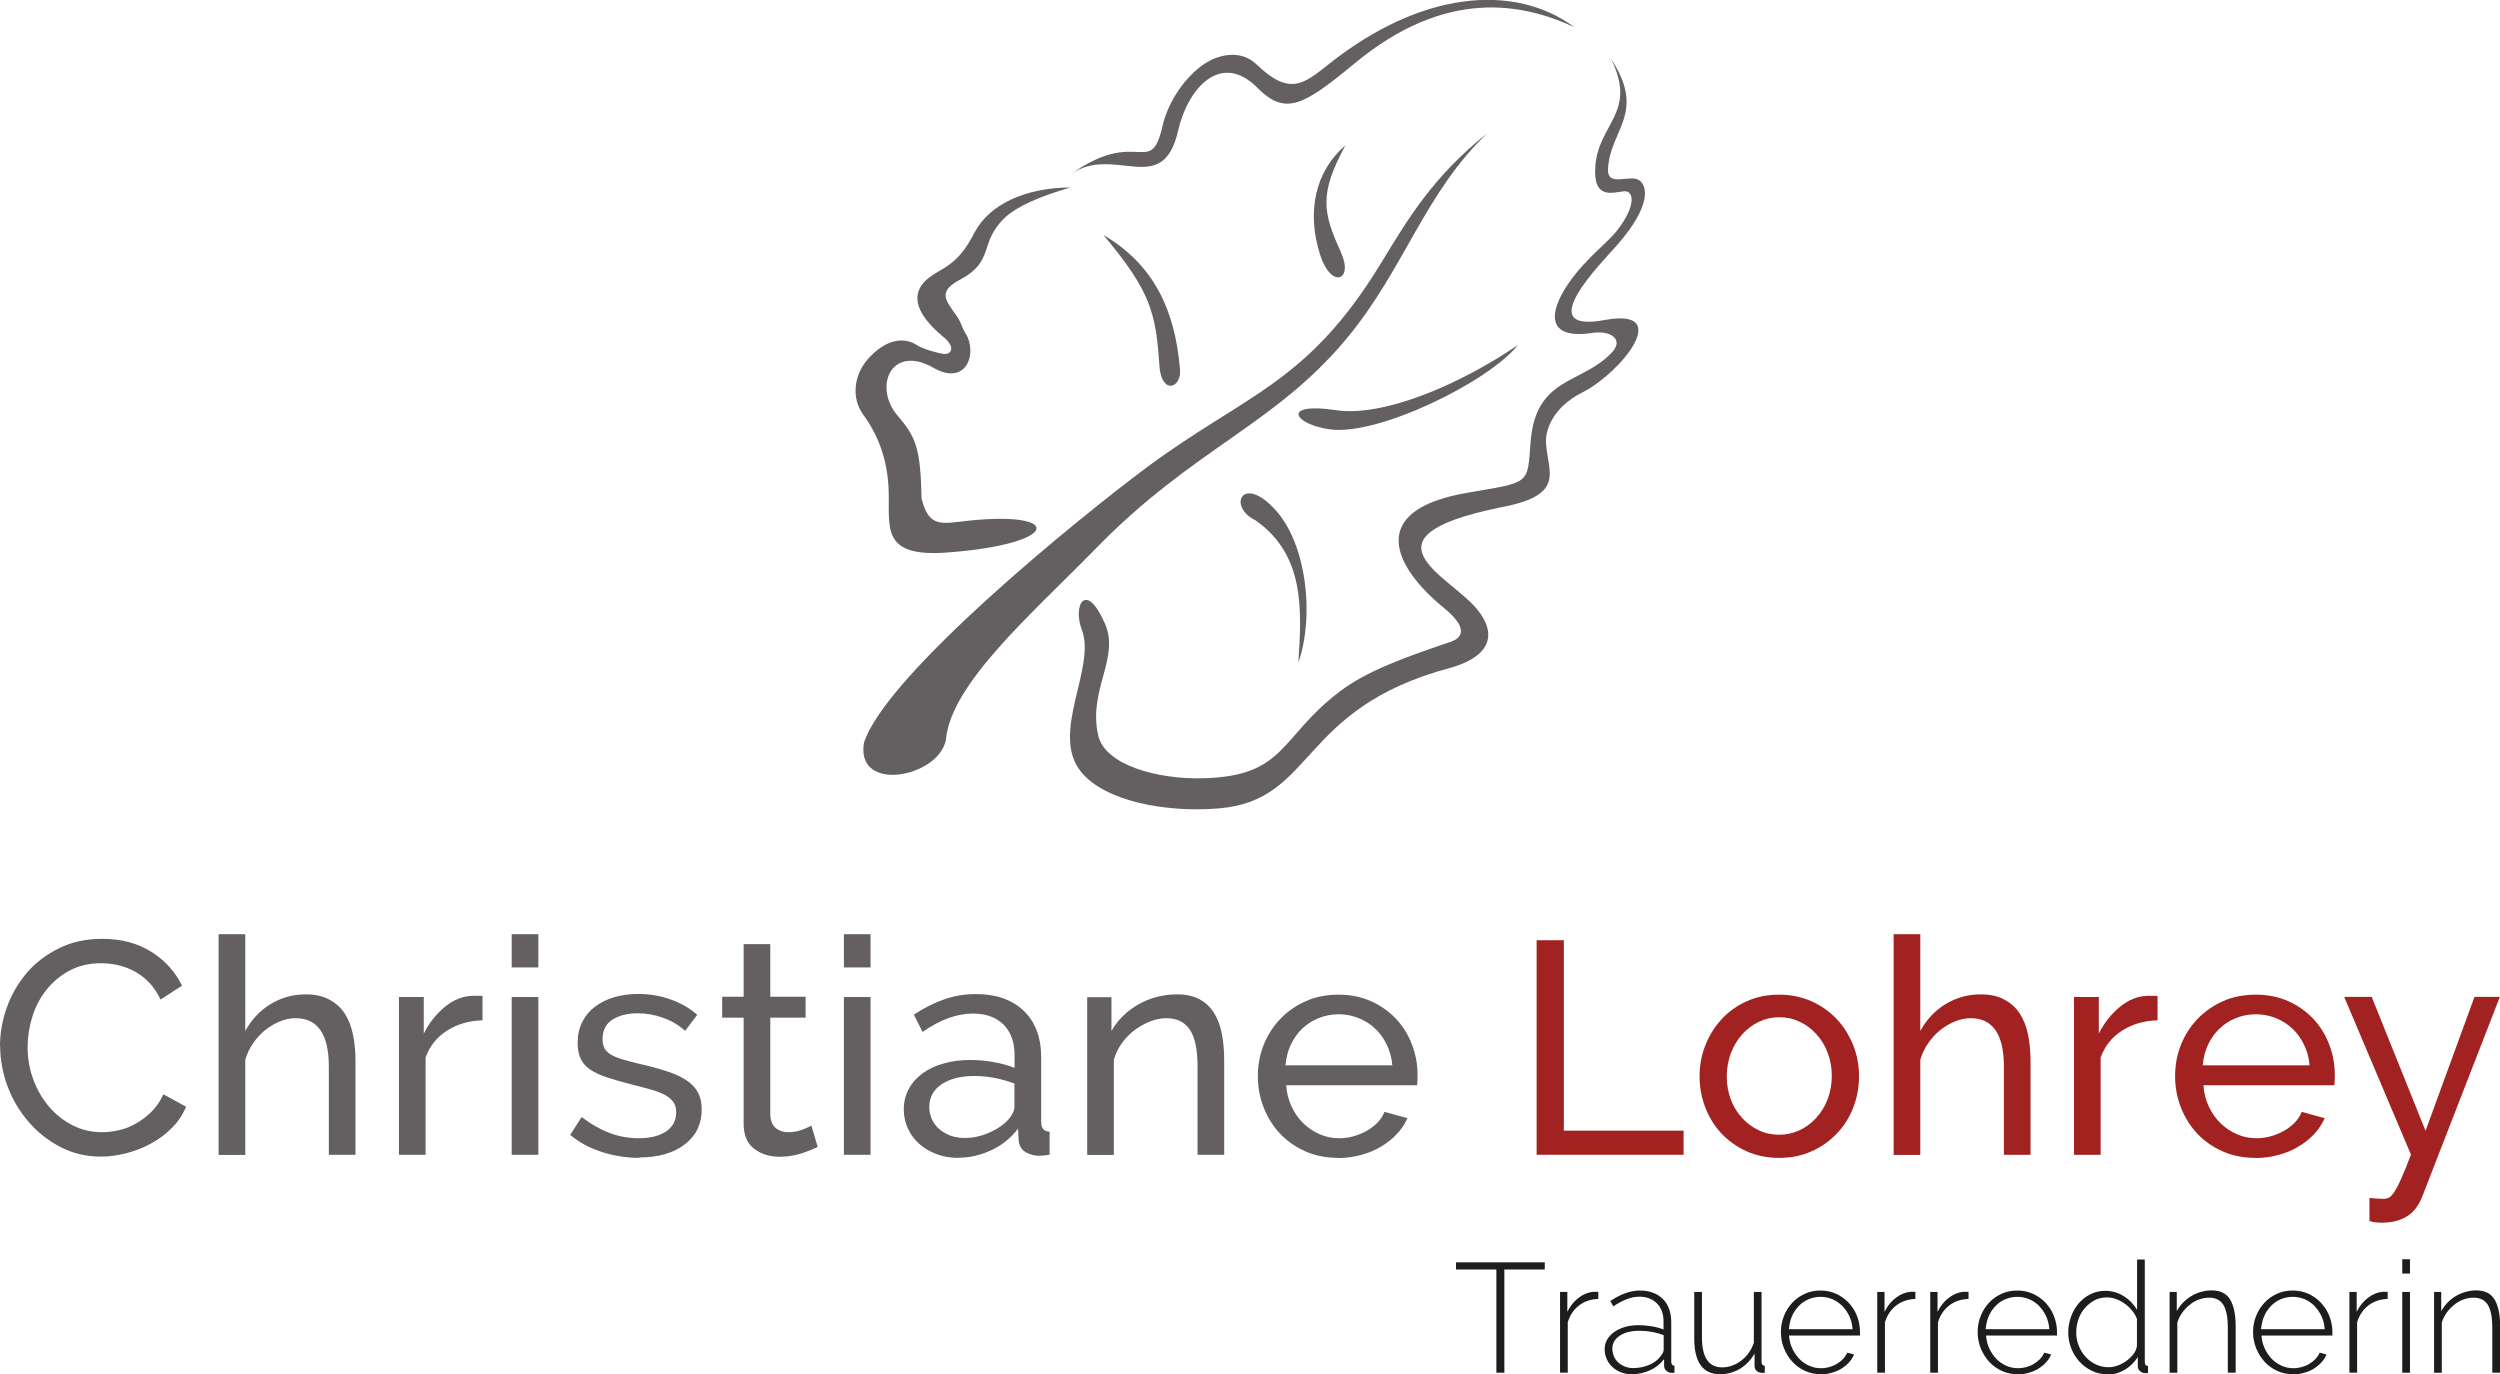 <?xml version="1.0" encoding="UTF-8"?> <svg xmlns="http://www.w3.org/2000/svg" id="Ebene_1" data-name="Ebene 1" viewBox="0 0 178.28 98"><defs><style> .cls-1, .cls-2 { fill: #646062; } .cls-3 { fill: #a12220; } .cls-2 { fill-rule: evenodd; } .cls-4 { fill: #1d1d1b; } </style></defs><g id="Logo"><g><g><path class="cls-1" d="m0,74.59c0-.92.16-1.84.49-2.75.32-.91.8-1.73,1.42-2.46s1.39-1.31,2.3-1.76c.91-.45,1.93-.67,3.08-.67,1.36,0,2.53.31,3.51.93.98.62,1.7,1.42,2.18,2.41l-1.53.99c-.23-.49-.51-.9-.83-1.23s-.68-.6-1.06-.8c-.38-.2-.77-.34-1.17-.43-.4-.09-.8-.13-1.19-.13-.85,0-1.6.18-2.25.53-.65.35-1.2.81-1.65,1.38-.45.57-.78,1.21-1,1.92-.22.71-.33,1.43-.33,2.15,0,.8.13,1.57.4,2.3.27.73.64,1.37,1.11,1.93.47.56,1.04,1.01,1.68,1.34.65.33,1.35.5,2.11.5.4,0,.81-.05,1.24-.15.42-.1.83-.26,1.22-.49.39-.22.75-.5,1.09-.84.34-.34.61-.74.83-1.22l1.62.88c-.24.58-.58,1.08-1.02,1.52-.44.44-.93.81-1.49,1.11-.55.3-1.14.53-1.76.69-.62.16-1.22.24-1.81.24-1.05,0-2.01-.23-2.89-.69-.88-.46-1.64-1.06-2.27-1.8-.64-.74-1.14-1.58-1.49-2.52-.35-.94-.53-1.9-.53-2.88Z"></path><path class="cls-1" d="m25.35,82.35h-1.9v-6.29c0-1.16-.2-2.03-.6-2.6-.4-.57-.99-.85-1.77-.85-.37,0-.75.08-1.12.23-.37.15-.72.36-1.04.61-.32.26-.61.57-.86.93-.25.36-.44.75-.57,1.19v6.79h-1.9v-15.74h1.9v6.9c.45-.82,1.05-1.46,1.81-1.92.76-.46,1.6-.69,2.5-.69.66,0,1.22.12,1.68.37.46.24.83.58,1.1.99.27.42.47.92.59,1.5.12.58.18,1.2.18,1.86v6.73Z"></path><path class="cls-1" d="m34.4,72.76c-.95.03-1.79.27-2.51.73-.73.46-1.24,1.1-1.54,1.92v6.94h-1.9v-11.25h1.77v2.61c.39-.78.9-1.42,1.53-1.93.63-.51,1.31-.77,2.03-.77h.37c.1,0,.19,0,.26.02v1.72Z"></path><path class="cls-1" d="m36.49,68.99v-2.37h1.9v2.37h-1.9Zm0,13.36v-11.25h1.9v11.25h-1.9Z"></path><path class="cls-1" d="m45.59,82.57c-.9,0-1.8-.14-2.67-.42-.88-.28-1.63-.69-2.26-1.22l.82-1.27c.66.5,1.32.88,1.98,1.13.66.25,1.36.38,2.09.38.82,0,1.47-.16,1.95-.49.48-.32.72-.78.72-1.37,0-.27-.06-.51-.19-.7-.13-.19-.32-.36-.58-.51-.26-.14-.59-.27-.99-.39-.4-.11-.87-.24-1.4-.37-.68-.17-1.26-.34-1.75-.5-.49-.16-.89-.35-1.21-.56-.32-.21-.55-.47-.69-.78-.14-.3-.22-.67-.22-1.12,0-.56.11-1.06.33-1.5.22-.44.53-.81.92-1.1.39-.29.84-.52,1.37-.67.52-.15,1.09-.23,1.69-.23.85,0,1.64.14,2.37.41.73.27,1.35.63,1.85,1.08l-.86,1.14c-.47-.42-1.01-.73-1.6-.94-.59-.21-1.19-.31-1.81-.31-.69,0-1.28.15-1.76.44-.48.3-.72.77-.72,1.41,0,.26.05.47.14.65.09.17.25.32.46.45.22.13.49.24.83.34.34.1.74.21,1.22.32.75.17,1.4.35,1.95.53.55.18,1.01.39,1.38.64.37.24.64.53.82.86.18.33.27.73.27,1.21,0,1.05-.4,1.88-1.21,2.5-.81.62-1.89.93-3.26.93Z"></path><path class="cls-1" d="m58.31,81.79c-.12.06-.27.13-.45.2-.19.08-.4.16-.64.24-.24.08-.49.14-.78.19-.28.05-.57.07-.87.07-.69,0-1.29-.19-1.79-.57-.5-.38-.75-.97-.75-1.78v-7.57h-1.53v-1.49h1.53v-3.75h1.9v3.75h2.52v1.49h-2.52v6.98c.03.42.17.72.41.91.24.19.53.28.86.28.37,0,.71-.06,1.02-.18.31-.12.52-.22.64-.29l.45,1.51Z"></path><path class="cls-1" d="m60.18,68.99v-2.37h1.9v2.37h-1.9Zm0,13.36v-11.25h1.9v11.25h-1.9Z"></path><path class="cls-1" d="m68.33,82.57c-.56,0-1.08-.09-1.55-.27-.47-.18-.88-.42-1.23-.73-.35-.31-.62-.68-.81-1.1-.19-.42-.29-.87-.29-1.35,0-.53.12-1.02.35-1.45.23-.44.56-.81.98-1.12.42-.31.93-.55,1.51-.71.58-.17,1.22-.25,1.91-.25.55,0,1.1.05,1.66.15.56.1,1.06.24,1.49.41v-.91c0-.92-.26-1.64-.78-2.17-.52-.52-1.25-.79-2.2-.79-1.14,0-2.33.44-3.58,1.31l-.62-1.23c.73-.49,1.46-.85,2.18-1.1s1.47-.37,2.24-.37c1.44,0,2.57.39,3.41,1.19.83.79,1.25,1.9,1.25,3.34v4.59c0,.45.2.68.6.69v1.64c-.14.03-.28.05-.41.06-.13.01-.25.02-.37.02-.32,0-.62-.09-.93-.26-.3-.17-.47-.47-.5-.88l-.04-.8c-.26.35-.55.65-.88.91-.33.26-.68.47-1.06.65-.37.17-.76.3-1.15.39-.4.09-.79.13-1.17.13Zm.47-1.42c.6,0,1.19-.13,1.77-.39s1.03-.57,1.36-.95c.27-.32.41-.61.41-.88v-1.66c-.45-.17-.92-.31-1.41-.4s-.97-.14-1.43-.14c-.98,0-1.76.2-2.35.59-.59.4-.88.94-.88,1.63,0,.29.06.56.17.83.12.27.28.5.5.7.22.2.48.36.8.49.32.12.68.18,1.08.18Z"></path><path class="cls-1" d="m87.3,82.35h-1.9v-6.29c0-1.21-.18-2.08-.55-2.63-.37-.55-.92-.82-1.67-.82-.39,0-.78.08-1.16.23-.39.15-.75.36-1.1.61-.34.26-.65.57-.91.93-.26.36-.45.75-.58,1.19v6.79h-1.9v-11.25h1.73v2.41c.45-.79,1.09-1.42,1.93-1.9.84-.47,1.76-.71,2.75-.71.65,0,1.19.12,1.62.36.43.24.78.57,1.03.99.26.42.44.92.55,1.5.11.58.16,1.2.16,1.88v6.73Z"></path><path class="cls-1" d="m95.43,82.57c-.85,0-1.62-.15-2.33-.46-.7-.31-1.31-.73-1.81-1.26-.5-.53-.89-1.15-1.17-1.86-.28-.71-.42-1.46-.42-2.25s.14-1.54.42-2.24c.28-.7.68-1.32,1.19-1.85.51-.53,1.12-.95,1.82-1.26.7-.31,1.48-.46,2.33-.46s1.62.16,2.32.47c.7.32,1.29.74,1.78,1.26.49.52.87,1.14,1.13,1.83.27.7.4,1.42.4,2.17,0,.16,0,.3-.01.43,0,.13-.02.23-.03.3h-9.33c.04.56.17,1.07.39,1.53.21.46.5.86.84,1.19.34.33.74.59,1.17.78.44.19.9.28,1.39.28.35,0,.68-.05,1.01-.14.33-.09.64-.22.93-.38.29-.16.54-.35.77-.58.22-.23.39-.49.51-.78l1.64.45c-.19.42-.44.8-.77,1.14-.32.35-.7.64-1.12.89-.42.25-.89.45-1.41.59-.52.14-1.06.22-1.62.22Zm3.86-6.6c-.04-.53-.18-1.02-.4-1.48-.22-.45-.5-.84-.84-1.15-.34-.32-.73-.56-1.17-.74-.45-.18-.92-.27-1.42-.27s-.98.09-1.42.27c-.45.18-.84.43-1.17.75-.34.32-.61.71-.82,1.15-.21.45-.33.93-.38,1.47h7.63Z"></path></g><path class="cls-3" d="m109.58,82.35v-15.3h1.94v13.58h8.54v1.72h-10.48Z"></path><g><path class="cls-3" d="m126.87,82.57c-.85,0-1.62-.16-2.32-.47-.7-.32-1.29-.74-1.79-1.27-.5-.53-.88-1.15-1.15-1.85-.27-.7-.41-1.44-.41-2.22s.14-1.54.42-2.24c.28-.7.67-1.32,1.16-1.85.5-.53,1.09-.96,1.79-1.27.7-.32,1.46-.47,2.3-.47s1.6.16,2.31.47c.7.32,1.3.74,1.8,1.27.5.53.88,1.15,1.17,1.85.28.7.42,1.45.42,2.24s-.14,1.52-.41,2.22c-.27.7-.66,1.32-1.17,1.85-.5.53-1.1.96-1.8,1.27-.7.32-1.47.47-2.32.47Zm-3.73-5.8c0,.59.1,1.14.29,1.64.19.5.46.94.8,1.31.34.37.73.67,1.19.88.45.22.94.32,1.46.32s1-.11,1.45-.32.85-.51,1.2-.89c.34-.38.62-.83.81-1.34.19-.51.29-1.06.29-1.65s-.1-1.12-.29-1.63c-.19-.51-.46-.96-.81-1.34-.34-.38-.74-.68-1.2-.89-.45-.22-.94-.32-1.45-.32s-1,.11-1.46.33c-.45.22-.85.52-1.19.9-.34.38-.6.83-.8,1.34-.19.51-.29,1.06-.29,1.65Z"></path><path class="cls-3" d="m144.8,82.35h-1.9v-6.29c0-1.16-.2-2.03-.6-2.6-.4-.57-.99-.85-1.77-.85-.37,0-.75.08-1.12.23-.37.15-.72.36-1.04.61-.32.26-.61.57-.86.93-.25.36-.44.75-.57,1.19v6.79h-1.9v-15.74h1.9v6.9c.45-.82,1.05-1.46,1.81-1.92.76-.46,1.6-.69,2.5-.69.66,0,1.22.12,1.68.37.46.24.83.58,1.1.99.27.42.47.92.59,1.5.12.58.18,1.2.18,1.86v6.73Z"></path><path class="cls-3" d="m153.85,72.76c-.95.03-1.79.27-2.51.73-.73.46-1.24,1.1-1.54,1.92v6.94h-1.9v-11.25h1.77v2.61c.39-.78.9-1.42,1.53-1.93.63-.51,1.31-.77,2.03-.77h.37c.1,0,.19,0,.26.02v1.72Z"></path></g><g><path class="cls-3" d="m160.84,82.57c-.85,0-1.62-.15-2.33-.46-.7-.31-1.31-.73-1.81-1.26-.5-.53-.89-1.15-1.17-1.86-.28-.71-.42-1.46-.42-2.25s.14-1.54.42-2.24c.28-.7.68-1.32,1.19-1.85.51-.53,1.12-.95,1.82-1.26.7-.31,1.48-.46,2.33-.46s1.62.16,2.32.47,1.29.74,1.78,1.26c.49.52.87,1.14,1.13,1.83.27.7.4,1.42.4,2.17,0,.16,0,.3-.01.43,0,.13-.02.23-.03.3h-9.33c.04.56.17,1.07.39,1.53.21.46.5.86.84,1.19.34.33.74.59,1.17.78.44.19.9.28,1.39.28.35,0,.68-.05,1.01-.14.33-.09.64-.22.93-.38.29-.16.54-.35.77-.58.22-.23.39-.49.51-.78l1.64.45c-.19.42-.44.8-.76,1.14-.32.35-.7.64-1.12.89-.42.25-.89.45-1.41.59-.52.14-1.06.22-1.62.22Zm3.86-6.6c-.04-.53-.18-1.02-.4-1.48-.22-.45-.5-.84-.84-1.15-.34-.32-.73-.56-1.17-.74-.45-.18-.92-.27-1.42-.27s-.98.09-1.42.27c-.45.18-.84.43-1.17.75-.34.32-.61.71-.82,1.15-.21.45-.33.93-.38,1.47h7.63Z"></path><path class="cls-3" d="m168.96,85.43c.39.04.73.06,1.03.06.13,0,.25-.03.37-.09.12-.06.24-.19.39-.41.14-.22.31-.53.49-.95.19-.42.42-.98.69-1.7l-4.76-11.25h1.96l3.84,9.55,3.49-9.55h1.81l-5.52,14.2c-.26.68-.63,1.16-1.12,1.46-.49.29-1.06.44-1.72.44-.16,0-.32,0-.47-.02-.16-.01-.32-.04-.47-.09v-1.66Z"></path></g></g><path class="cls-2" d="m108.24,24.61c-4.23,2.88-9.65,5.14-12.96,4.64-3.94-.59-3.06,1.01-.42,1.37,3.45.47,11.35-3.43,13.38-6.01h0Z"></path><path class="cls-2" d="m78.69,16.76c3.37,4.03,3.73,5.5,3.99,9.32.14,2.13,1.65,1.62,1.46.16-.36-4.05-1.79-7.33-5.45-9.48h0Z"></path><path class="cls-2" d="m95.63,17.99c-1.34-2.89-1.53-4.21.31-7.62-2.15,1.84-2.78,4.73-1.8,7.8.79,2.47,2.42,1.84,1.48-.18h0Z"></path><path class="cls-2" d="m67.32,24.06c.86.73.51,1.28-.09,1.17-.49-.09-1.38-.32-1.88-.64-.76-.49-2.07-.56-3.47,1.03-1.05,1.2-1.13,2.84-.34,3.92,1.18,1.63,1.75,3.34,1.83,5.39.1,2.61-.65,4.84,4.19,4.47,8.11-.61,8.28-2.98,1.53-2.27-1.93.2-2.83.56-3.37-1.57-.07-3.65-.43-4.42-1.71-5.92-1.76-2.06-.45-5.13,2.56-3.41,2.36,1.35,3.16-1.07,2.29-2.45-.32-.51-.27-.75-.72-1.37-.75-1.04-1.24-1.63.31-2.46,2.57-1.37,1.29-2.65,3.27-4.48.78-.72,2.35-1.45,4.62-2.1-3.16.01-5.8,1.17-6.87,3.26-1.12,2.19-2.12,2.41-3.04,3.04-2.42,1.66.19,3.8.89,4.4h0Z"></path><path class="cls-2" d="m89.54,37.11c3.53,2.48,3.29,6.41,3.05,10.14,1.17-3.4.56-8.41-1.58-10.82-2.4-2.71-3.52-.3-1.47.68h0Z"></path><path class="cls-2" d="m106.15,9.43c-3.97,3.15-5.75,6.19-7.67,9.34-5.27,8.65-9.64,9.31-16.73,14.58-4.82,3.59-18.57,14.75-20.14,19.62-.61,3.61,5.3,2.48,5.84-.19.34-4.03,6.15-9.01,10.68-13.65,6.99-7.18,12.82-8.83,17.96-15.06,4.12-4.99,5.52-10.38,10.06-14.65h0Z"></path><path class="cls-2" d="m106.8,36.22c4.9-.86,3.6-2.47,3.45-4.59-.07-.96.48-2.58,2.6-3.65,2.74-1.39,6.53-6.07,1.59-5.16-5.31.99-.18-4.13.92-5.39,2.42-2.78,2.11-4.16,1.56-4.56-.66-.49-2.33.55-2.25-.85.16-2.81,2.76-3.95.21-7.83,1.9,3.82-.86,4.58-1.11,7.61-.21,2.52,1.28,1.9,2.07,1.84.66-.04.88,1-.54,2.82-.65.83-2.22,1.98-3.43,3.72-1.43,2.07-1.66,4.07,1.69,3.56,1.3-.2,2.26.47,1.39,1.39-2.15,2.3-5.43,1.69-5.8,6.38-.24,3.07.03,2.85-4.51,3.63-7.28,1.25-5.24,5.31-1.65,8.23.87.71,2.07,1.98.22,2.48-3.03,1.03-5.75,2-7.68,3.47-4.31,3.28-3.82,6.02-9.71,6.18-3.26.09-7.03-.93-7.51-3.07-.72-3.25,1.56-5.5.49-7.95-1.37-3.13-2.32-1.31-1.65.44,1.03,2.69-2.29,7.38-.06,10.12,1.71,2.11,6.06,2.92,9.81,2.61,6.93-.57,5.61-7.09,16.47-10.01,2.45-.66,3.72-2.11,1.9-4.27-1.96-2.31-8.51-5.04,1.52-7.14h0Z"></path><path class="cls-2" d="m89.65,6.25c2,1.99,3.22,1.36,6.95-1.73,6.52-5.4,11.97-4.29,15.66-2.59-4.32-3.19-10.97-2.52-17.42,2.58-1.87,1.48-2.85,2.38-5.26.06-1.05-1.01-2.71-.79-3.97.18-1.29.99-2.35,2.66-2.71,4.24-.86,3.76-1.75.02-6.53,3.43,3.08-2.15,6.54,1.75,7.64-3.09.68-3.01,3.03-5.69,5.64-3.09h0Z"></path><g><path class="cls-4" d="m110.16,90.53h-2.88v7.36h-.57v-7.36h-2.88v-.51h6.33v.51Z"></path><path class="cls-4" d="m113.97,92.63c-.53.02-.98.17-1.36.46-.38.29-.65.69-.81,1.2v3.6h-.55v-5.76h.52v1.42c.2-.41.46-.74.79-.99.33-.26.68-.4,1.06-.44.07,0,.14,0,.2,0,.06,0,.11,0,.16,0v.52Z"></path><path class="cls-4" d="m116.34,98c-.27,0-.51-.05-.75-.14-.23-.09-.44-.22-.61-.38-.17-.16-.31-.35-.4-.56-.1-.22-.15-.45-.15-.7s.06-.48.18-.69c.12-.21.28-.38.5-.54.21-.15.47-.27.76-.36.29-.08.62-.13.97-.13.31,0,.62.03.94.08.32.05.6.13.85.23v-.56c0-.55-.15-.98-.47-1.3-.31-.32-.73-.48-1.26-.48-.29,0-.59.06-.9.18-.31.12-.63.29-.95.51l-.22-.38c.75-.5,1.45-.75,2.1-.75.7,0,1.24.2,1.65.6.4.4.6.96.6,1.67v2.81c0,.19.08.28.23.28v.5s-.07.01-.11.01h-.09c-.13,0-.26-.05-.37-.14-.11-.09-.17-.21-.17-.36v-.48c-.27.35-.6.61-1.01.8-.41.19-.85.28-1.34.28Zm.11-.44c.43,0,.82-.08,1.19-.24s.63-.38.81-.65c.13-.15.19-.3.19-.44v-1.02c-.56-.21-1.14-.31-1.73-.31s-1.04.12-1.4.35c-.36.24-.53.55-.53.93,0,.19.04.37.11.54.07.17.18.32.31.44.13.12.29.22.47.29.18.07.37.11.58.11Z"></path><path class="cls-4" d="m122.67,98c-1.23,0-1.85-.85-1.85-2.55v-3.32h.55v3.25c0,1.42.48,2.13,1.45,2.13.24,0,.48-.04.71-.13.23-.08.45-.2.65-.36s.38-.33.53-.55c.15-.21.27-.45.36-.71v-3.63h.55v4.98c0,.19.08.28.23.28v.5s-.08.01-.11.01h-.09c-.16,0-.28-.05-.38-.14-.1-.09-.15-.21-.15-.36v-.88c-.26.47-.61.83-1.04,1.09s-.91.39-1.42.39Z"></path><path class="cls-4" d="m129.85,98c-.41,0-.78-.08-1.13-.24-.35-.16-.65-.38-.9-.65-.26-.28-.45-.6-.6-.96-.15-.36-.22-.75-.22-1.16s.07-.79.22-1.15c.14-.36.34-.67.59-.94.25-.27.55-.48.9-.64.35-.16.72-.23,1.12-.23s.78.08,1.12.24c.34.16.64.37.89.64.25.27.45.58.59.94.14.36.21.74.21,1.14,0,.04,0,.08,0,.14,0,.05,0,.09,0,.11h-5.06c.02.33.1.64.23.92s.3.53.5.74c.2.21.44.37.7.49.27.12.55.18.85.18.2,0,.4-.03.59-.08.19-.06.38-.13.54-.23.17-.1.31-.21.44-.35.13-.14.23-.29.3-.45l.49.13c-.09.21-.21.4-.37.57-.16.17-.34.32-.55.45-.21.13-.44.22-.69.29-.25.07-.51.11-.78.11Zm2.26-3.21c-.02-.34-.1-.65-.23-.93-.13-.28-.3-.52-.5-.73-.2-.2-.44-.36-.7-.48-.27-.11-.55-.17-.85-.17s-.59.06-.85.17c-.27.11-.5.27-.7.48s-.37.45-.49.73c-.12.28-.19.59-.22.93h4.54Z"></path><path class="cls-4" d="m136.59,92.63c-.52.02-.98.17-1.36.46-.38.29-.65.69-.81,1.2v3.6h-.55v-5.76h.52v1.42c.2-.41.46-.74.79-.99.33-.26.68-.4,1.06-.44.07,0,.14,0,.2,0,.06,0,.11,0,.15,0v.52Z"></path><path class="cls-4" d="m140.37,92.63c-.53.02-.98.17-1.36.46-.38.29-.65.69-.81,1.2v3.6h-.55v-5.76h.52v1.42c.2-.41.46-.74.79-.99.33-.26.68-.4,1.06-.44.07,0,.14,0,.2,0,.06,0,.11,0,.16,0v.52Z"></path><path class="cls-4" d="m143.88,98c-.41,0-.78-.08-1.13-.24-.35-.16-.65-.38-.9-.65-.25-.28-.45-.6-.6-.96-.14-.36-.22-.75-.22-1.16s.07-.79.22-1.15c.14-.36.34-.67.59-.94.25-.27.55-.48.9-.64.35-.16.72-.23,1.12-.23s.78.08,1.13.24c.34.16.64.37.89.64.25.27.45.58.59.94.14.36.22.74.22,1.14,0,.04,0,.08,0,.14,0,.05,0,.09,0,.11h-5.06c.02.33.1.64.23.92s.3.53.5.74c.2.21.44.37.7.49.27.12.55.18.85.18.2,0,.4-.03.59-.08.2-.06.38-.13.54-.23.17-.1.31-.21.44-.35.13-.14.23-.29.3-.45l.49.13c-.09.21-.21.4-.37.57-.16.17-.34.32-.55.45-.21.13-.44.22-.69.29-.25.07-.51.11-.78.11Zm2.26-3.21c-.02-.34-.1-.65-.23-.93-.13-.28-.3-.52-.5-.73s-.44-.36-.7-.48c-.27-.11-.55-.17-.85-.17s-.59.06-.85.17c-.27.11-.5.27-.7.48-.2.2-.37.45-.49.73-.12.28-.19.59-.22.93h4.54Z"></path><path class="cls-4" d="m150.27,98c-.4,0-.77-.08-1.11-.25-.34-.17-.63-.39-.88-.66-.25-.28-.44-.59-.58-.95-.14-.36-.21-.73-.21-1.11s.07-.78.2-1.14c.13-.36.32-.68.55-.95.24-.27.51-.49.84-.65.32-.16.67-.24,1.06-.24.25,0,.49.04.72.11.23.07.43.17.62.29.19.12.36.26.52.43.15.16.29.34.4.52v-3.58h.55v7.31c0,.19.08.28.23.28v.5s-.07.01-.1.01h-.09c-.16,0-.29-.05-.39-.15-.1-.1-.15-.22-.15-.34v-.66c-.24.38-.55.69-.95.92-.4.23-.81.34-1.24.34Zm.1-.5c.2,0,.41-.04.64-.12.23-.08.44-.19.64-.34.2-.15.37-.31.5-.49.14-.19.22-.38.24-.6v-1.9c-.08-.21-.2-.41-.35-.59-.15-.19-.32-.35-.52-.49-.19-.14-.4-.25-.62-.33-.22-.08-.44-.12-.64-.12-.33,0-.63.07-.9.21-.27.15-.5.33-.7.57-.2.23-.35.5-.45.8-.1.3-.15.61-.15.93s.06.65.18.94c.12.3.28.56.49.79.21.23.45.41.73.54.28.13.58.2.9.2Z"></path><path class="cls-4" d="m159.42,97.89h-.55v-3.21c0-.75-.11-1.29-.32-1.63-.21-.34-.55-.51-1.01-.51-.24,0-.49.04-.73.13-.24.09-.46.21-.66.38-.2.16-.38.35-.54.57-.15.22-.27.45-.34.7v3.57h-.55v-5.76h.51v1.37c.12-.22.27-.42.44-.6.18-.18.37-.34.59-.47.21-.13.45-.23.69-.3.25-.07.5-.11.76-.11.63,0,1.07.22,1.33.66.26.44.39,1.07.39,1.89v3.31Z"></path><path class="cls-4" d="m163.52,98c-.4,0-.78-.08-1.13-.24-.35-.16-.65-.38-.9-.65-.25-.28-.45-.6-.6-.96-.14-.36-.22-.75-.22-1.16s.07-.79.22-1.15c.14-.36.34-.67.59-.94.25-.27.55-.48.9-.64.35-.16.72-.23,1.12-.23s.78.08,1.13.24c.34.16.64.37.89.64.25.27.45.58.59.94.14.36.22.74.22,1.14,0,.04,0,.08,0,.14,0,.05,0,.09,0,.11h-5.06c.02.33.1.64.23.92s.3.53.5.74c.2.21.44.37.7.49.27.12.55.18.85.18.2,0,.4-.03.59-.08.2-.06.38-.13.54-.23.17-.1.31-.21.44-.35.13-.14.23-.29.3-.45l.49.13c-.09.21-.21.4-.37.57-.16.17-.34.32-.55.45-.21.13-.44.22-.69.29-.25.07-.51.11-.78.11Zm2.26-3.21c-.02-.34-.1-.65-.23-.93-.13-.28-.3-.52-.5-.73s-.44-.36-.7-.48c-.27-.11-.55-.17-.85-.17s-.59.06-.85.17c-.27.11-.5.27-.7.48-.2.2-.37.45-.49.73-.12.28-.19.59-.22.93h4.54Z"></path><path class="cls-4" d="m170.26,92.63c-.53.02-.98.17-1.36.46-.38.29-.65.69-.81,1.2v3.6h-.55v-5.76h.52v1.42c.2-.41.46-.74.79-.99.33-.26.68-.4,1.06-.44.07,0,.14,0,.2,0,.06,0,.11,0,.16,0v.52Z"></path><path class="cls-4" d="m171.31,90.82v-1.02h.55v1.02h-.55Zm0,7.07v-5.76h.55v5.76h-.55Z"></path><path class="cls-4" d="m178.28,97.89h-.55v-3.21c0-.75-.11-1.29-.32-1.63-.21-.34-.55-.51-1.01-.51-.24,0-.49.04-.73.13-.24.09-.46.21-.66.38-.2.16-.38.35-.54.57-.15.22-.27.45-.34.7v3.57h-.55v-5.76h.51v1.37c.12-.22.27-.42.44-.6.18-.18.37-.34.59-.47.21-.13.45-.23.69-.3.25-.07.5-.11.76-.11.63,0,1.07.22,1.33.66.26.44.39,1.07.39,1.89v3.31Z"></path></g></g></svg> 